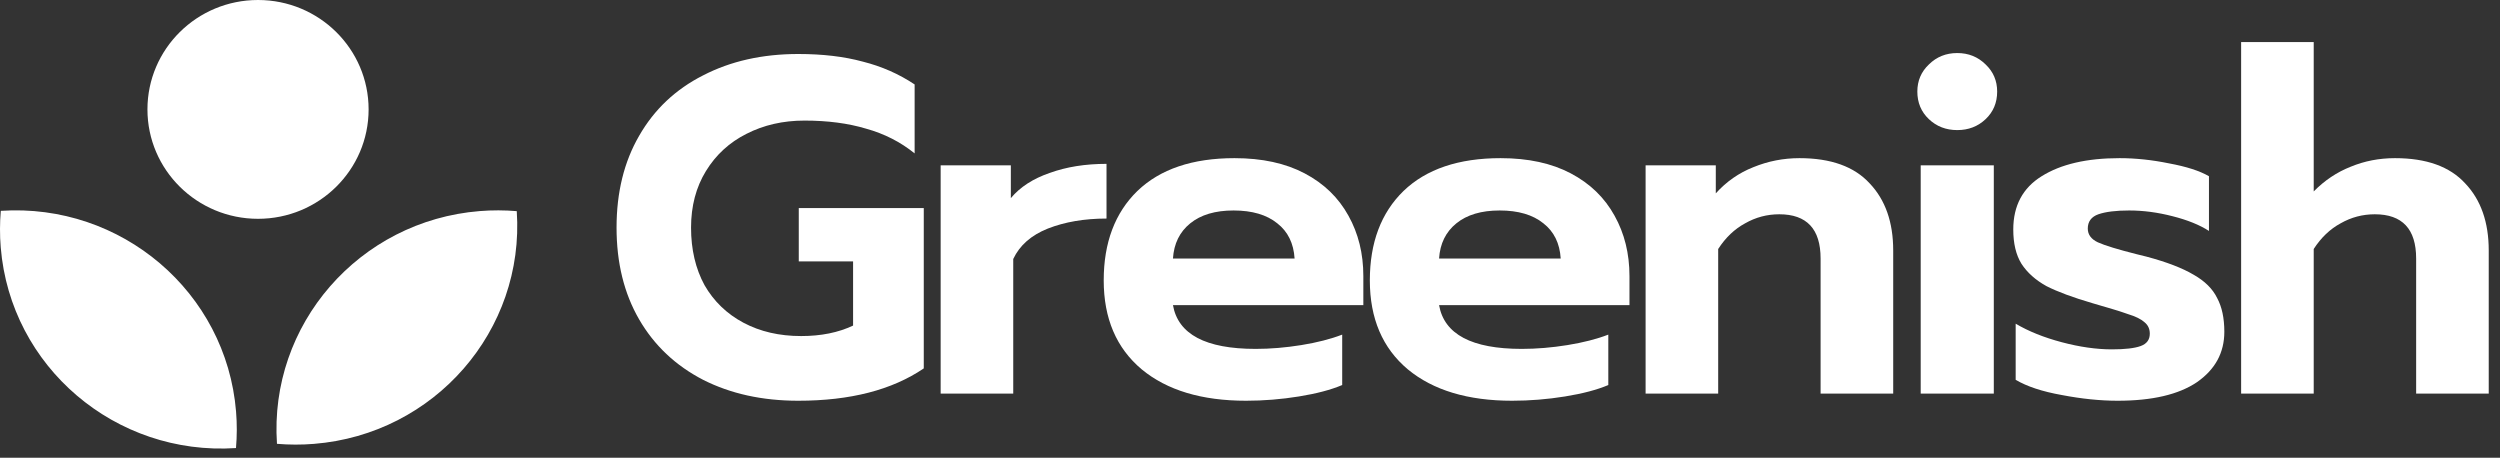<svg width="142" height="26" viewBox="0 0 142 26" fill="none" xmlns="http://www.w3.org/2000/svg">
<rect x="0" y="0" width="142" height="26" fill="#333333" stroke="none"/>
<path d="M45.342 22.762C43.303 22.762 41.501 22.366 39.935 21.573C38.369 20.763 37.159 19.619 36.303 18.142C35.447 16.665 35.02 14.927 35.02 12.928C35.02 10.928 35.447 9.19 36.303 7.713C37.159 6.219 38.369 5.075 39.935 4.282C41.501 3.472 43.303 3.067 45.342 3.067C46.726 3.067 47.946 3.211 49.002 3.499C50.076 3.769 51.059 4.201 51.951 4.796V8.713C51.15 8.065 50.231 7.596 49.193 7.308C48.173 7.002 47.008 6.849 45.697 6.849C44.478 6.849 43.376 7.101 42.393 7.605C41.428 8.092 40.663 8.794 40.099 9.713C39.535 10.631 39.252 11.703 39.252 12.928C39.252 14.171 39.507 15.26 40.017 16.197C40.545 17.115 41.282 17.827 42.229 18.331C43.176 18.835 44.268 19.088 45.506 19.088C46.635 19.088 47.618 18.89 48.455 18.493V14.846H45.37V11.82H52.47V20.925C50.667 22.15 48.292 22.762 45.342 22.762Z" fill="white"/>
<path d="M53.429 9.389H57.416V11.253C57.944 10.622 58.681 10.145 59.628 9.821C60.574 9.479 61.649 9.307 62.85 9.307V12.414C61.594 12.414 60.483 12.604 59.519 12.982C58.572 13.36 57.916 13.936 57.552 14.711V22.357H53.429V9.389Z" fill="white"/>
<path d="M70.775 22.762C68.262 22.762 66.287 22.168 64.849 20.979C63.41 19.772 62.691 18.088 62.691 15.927C62.691 13.783 63.329 12.09 64.603 10.848C65.896 9.605 67.734 8.983 70.12 8.983C71.685 8.983 73.014 9.271 74.106 9.848C75.199 10.424 76.027 11.226 76.592 12.252C77.156 13.261 77.438 14.405 77.438 15.684V17.331H66.624C66.915 18.989 68.481 19.817 71.321 19.817C72.158 19.817 73.023 19.745 73.915 19.601C74.808 19.457 75.581 19.259 76.237 19.006V21.87C75.6 22.14 74.78 22.357 73.779 22.519C72.778 22.681 71.776 22.762 70.775 22.762ZM73.533 14.684C73.478 13.819 73.151 13.153 72.55 12.685C71.949 12.198 71.121 11.955 70.065 11.955C69.027 11.955 68.208 12.198 67.607 12.685C67.006 13.171 66.678 13.837 66.624 14.684H73.533Z" fill="white"/>
<path d="M85.89 22.762C83.378 22.762 81.403 22.168 79.964 20.979C78.526 19.772 77.807 18.088 77.807 15.927C77.807 13.783 78.444 12.09 79.719 10.848C81.011 9.605 82.85 8.983 85.235 8.983C86.801 8.983 88.13 9.271 89.222 9.848C90.314 10.424 91.142 11.226 91.707 12.252C92.271 13.261 92.554 14.405 92.554 15.684V17.331H81.739C82.031 18.989 83.596 19.817 86.436 19.817C87.274 19.817 88.139 19.745 89.031 19.601C89.923 19.457 90.697 19.259 91.352 19.006V21.87C90.715 22.14 89.896 22.357 88.894 22.519C87.893 22.681 86.892 22.762 85.89 22.762ZM88.648 14.684C88.594 13.819 88.266 13.153 87.665 12.685C87.064 12.198 86.236 11.955 85.18 11.955C84.143 11.955 83.323 12.198 82.723 12.685C82.122 13.171 81.794 13.837 81.739 14.684H88.648Z" fill="white"/>
<path d="M93.47 9.389H97.457V10.982C98.058 10.316 98.768 9.821 99.587 9.497C100.425 9.154 101.298 8.983 102.209 8.983C103.993 8.983 105.322 9.461 106.196 10.415C107.088 11.352 107.534 12.622 107.534 14.225V22.357H103.41V14.684C103.41 13.009 102.627 12.171 101.061 12.171C100.37 12.171 99.724 12.342 99.123 12.685C98.522 13.009 98.012 13.495 97.593 14.143V22.357H93.47V9.389Z" fill="white"/>
<path d="M111.172 7.389C110.535 7.389 109.998 7.182 109.561 6.768C109.124 6.354 108.905 5.831 108.905 5.201C108.905 4.589 109.124 4.075 109.561 3.661C109.998 3.229 110.535 3.013 111.172 3.013C111.809 3.013 112.346 3.229 112.783 3.661C113.22 4.075 113.439 4.589 113.439 5.201C113.439 5.831 113.22 6.354 112.783 6.768C112.346 7.182 111.809 7.389 111.172 7.389ZM109.096 9.389H113.248V22.357H109.096V9.389Z" fill="white"/>
<path d="M120.279 22.762C119.296 22.762 118.241 22.654 117.112 22.438C116.001 22.24 115.127 21.951 114.49 21.573V18.385C115.218 18.817 116.092 19.169 117.112 19.439C118.131 19.709 119.078 19.844 119.952 19.844C120.698 19.844 121.245 19.781 121.59 19.655C121.936 19.529 122.109 19.295 122.109 18.953C122.109 18.682 122.009 18.466 121.809 18.304C121.609 18.124 121.299 17.971 120.88 17.845C120.48 17.701 119.806 17.494 118.859 17.223C117.749 16.899 116.875 16.575 116.238 16.251C115.619 15.909 115.146 15.485 114.818 14.981C114.508 14.477 114.354 13.828 114.354 13.036C114.354 11.685 114.891 10.676 115.965 10.01C117.057 9.325 118.532 8.983 120.389 8.983C121.299 8.983 122.237 9.082 123.202 9.28C124.185 9.461 124.94 9.704 125.469 10.01V13.117C124.94 12.775 124.249 12.495 123.393 12.279C122.556 12.063 121.736 11.955 120.935 11.955C120.188 11.955 119.606 12.027 119.187 12.171C118.787 12.315 118.586 12.585 118.586 12.982C118.586 13.324 118.778 13.585 119.16 13.765C119.56 13.945 120.298 14.171 121.372 14.441L121.918 14.576C123.065 14.882 123.957 15.224 124.594 15.602C125.232 15.963 125.678 16.404 125.933 16.926C126.206 17.431 126.342 18.07 126.342 18.845C126.342 20.033 125.823 20.988 124.786 21.708C123.748 22.411 122.246 22.762 120.279 22.762Z" fill="white"/>
<path d="M127.296 2.391H131.419V10.874C132.039 10.244 132.74 9.776 133.522 9.469C134.305 9.145 135.143 8.983 136.035 8.983C137.819 8.983 139.148 9.46 140.022 10.415C140.914 11.352 141.36 12.621 141.36 14.224V22.357H137.237V14.684C137.237 13.009 136.453 12.171 134.888 12.171C134.196 12.171 133.55 12.342 132.949 12.684C132.348 13.009 131.838 13.495 131.419 14.143V22.357H127.296V2.391Z" fill="white"/>
<path fill-rule="evenodd" clip-rule="evenodd" d="M20.937 6.214C20.937 9.646 18.125 12.428 14.656 12.428C11.187 12.428 8.375 9.646 8.375 6.214C8.375 2.782 11.187 0 14.656 0C18.125 0 20.937 2.782 20.937 6.214ZM0.046 11.976C6.889 11.52 12.853 16.588 13.408 23.373C13.466 24.076 13.463 24.77 13.404 25.45C6.561 25.906 0.597 20.838 0.042 14.053C-0.016 13.35 -0.013 12.656 0.046 11.976ZM17.832 25.212C24.689 24.663 29.813 18.763 29.352 11.993C28.664 11.935 27.962 11.932 27.252 11.989C20.394 12.539 15.271 18.439 15.732 25.209C16.42 25.267 17.121 25.27 17.832 25.212Z" fill="white"/>
</svg>
